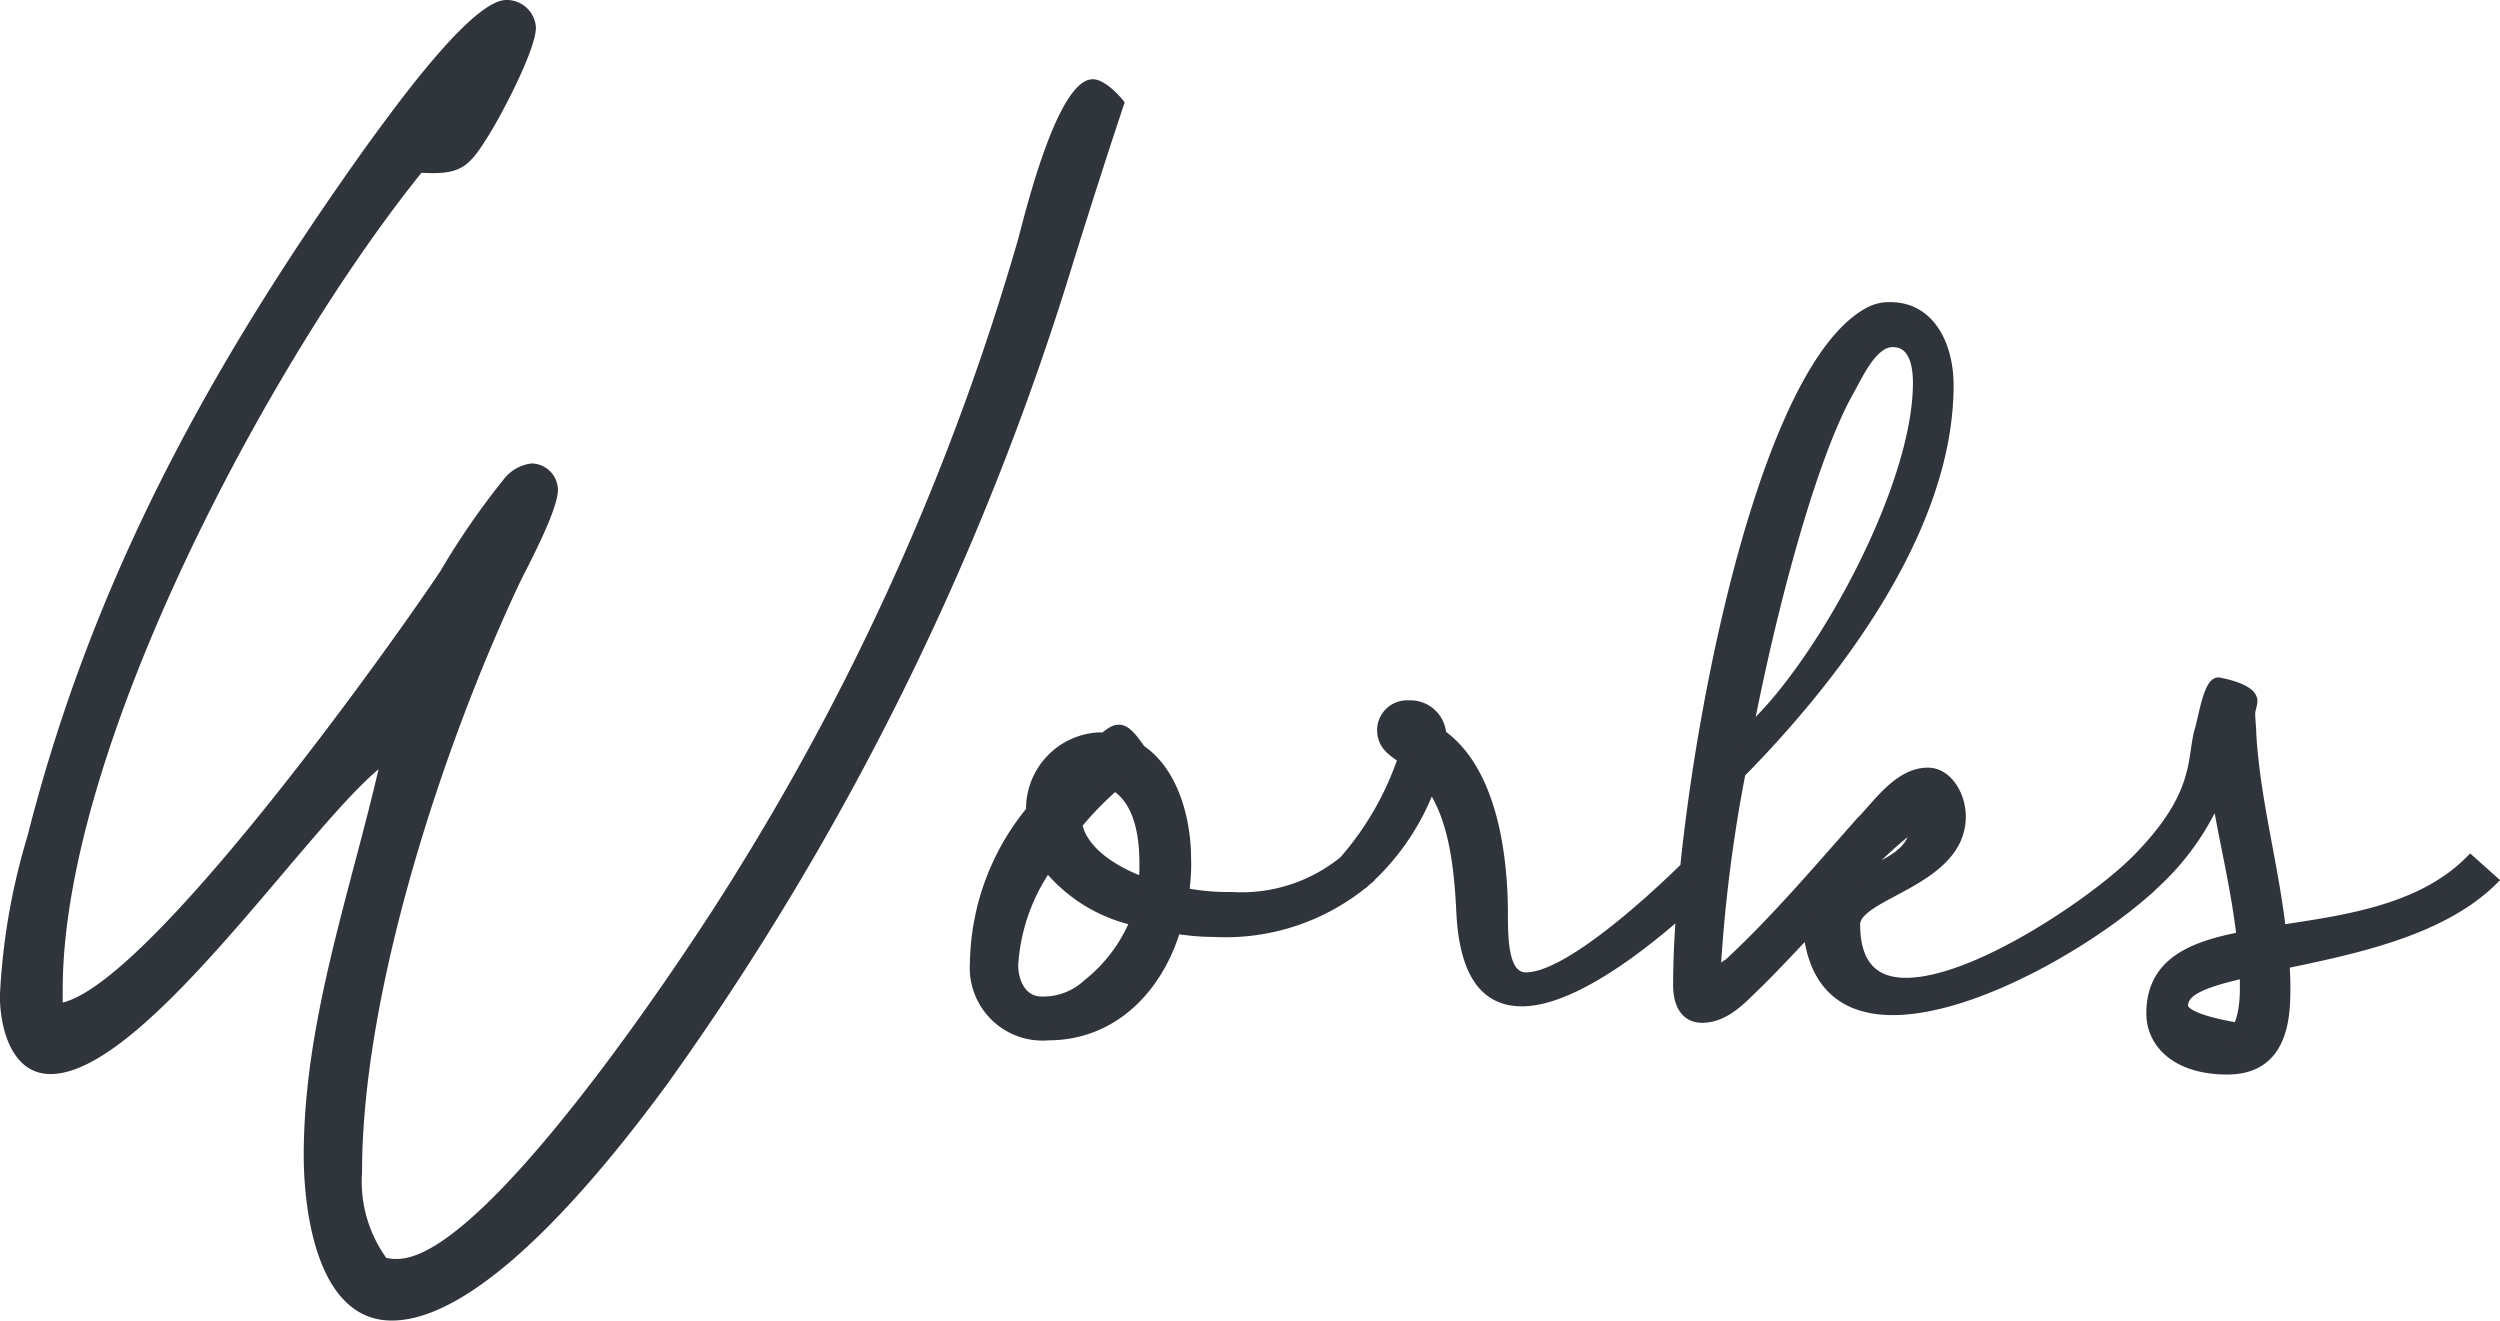 <svg xmlns="http://www.w3.org/2000/svg" width="104.502" height="55.2" viewBox="0 0 104.502 55.2">
  <g id="Group_54263" data-name="Group 54263" transform="translate(-590.954 -144.182)">
    <path id="Path_352784" data-name="Path 352784" d="M17.572-32.614c1.656.092,1.978-.23,2.806-1.564.552-.874,1.978-3.588,1.978-4.508a1.22,1.22,0,0,0-1.242-1.15c-1.472,0-4.83,4.738-5.75,5.98C8.878-24.794,3.864-15.778,1.1-4.876a27.393,27.393,0,0,0-1.15,6.67c0,1.288.46,3.266,2.116,3.266C5.934,5.06,12.6-5.014,15.778-7.682,14.536-2.346,12.65,2.944,12.65,8.464c0,2.3.552,6.9,3.68,6.9,3.956,0,9.246-6.808,11.454-9.8A118.142,118.142,0,0,0,44.85-28.98c.69-2.208,1.38-4.37,2.116-6.578-.276-.368-.874-.966-1.334-.966-1.472,0-2.806,5.52-3.128,6.716A105.375,105.375,0,0,1,30.82-3.5C28.8-.184,20.24,12.788,16.56,12.788a1.565,1.565,0,0,1-.46-.046,5.477,5.477,0,0,1-1.012-3.588c0-7.544,3.4-17.894,6.624-24.7.414-.828,1.564-2.99,1.564-3.818a1.119,1.119,0,0,0-1.1-1.1,1.727,1.727,0,0,0-1.15.644,32.022,32.022,0,0,0-2.668,3.864C15.962-12.374,6.21,1.2,2.576,2.07V1.518C2.576-8.6,11.27-24.794,17.572-32.614Z" transform="translate(591 184.018)" fill="#30343b"/>
    <path id="Path_352785" data-name="Path 352785" d="M4.738-3.68a6.506,6.506,0,0,0,3.726,2.3A6.58,6.58,0,0,1,6.44,1.334a2.748,2.748,0,0,1-1.932.736c-.874,0-1.242-.828-1.242-1.564A8.112,8.112,0,0,1,4.738-3.68ZM8.786-2.9C7.314-3.45,6.164-4.278,5.934-5.382a13.693,13.693,0,0,1,1.61-1.656c1.012.6,1.288,1.978,1.288,3.266A5.282,5.282,0,0,1,8.786-2.9Zm-4,6.3c2.576,0,4.508-1.84,5.29-4.462A10.057,10.057,0,0,0,11.73-.92a9.087,9.087,0,0,0,6.3-2.116l-.874-.782A6.83,6.83,0,0,1,12.42-2.3,9.748,9.748,0,0,1,10.4-2.484a7.672,7.672,0,0,0,.092-1.472c0-1.564-.506-3.588-1.886-4.508-.414-.6-.644-.828-.874-.828-.184,0-.322.092-.6.322H6.854a2.955,2.955,0,0,0-2.76,3.036A10.2,10.2,0,0,0,1.748.414,2.791,2.791,0,0,0,4.784,3.4ZM23.736-1.61c0-2.76-.552-6.072-2.576-7.5a1.253,1.253,0,0,0-1.334-1.2,1,1,0,0,0-1.058.966c0,.644.414.874.874,1.2a12.646,12.646,0,0,1-2.484,4.324l.874.782a10,10,0,0,0,2.714-4.048C21.758-5.7,21.988-3.634,22.08-1.7c.138,2.714,1.1,3.68,2.484,3.68,2.576,0,6.486-3.5,8-5.014l-.874-.782c-.6.6-4.922,4.876-6.946,4.876C23.782,1.058,23.736-.414,23.736-1.61ZM38.548-3.128a17.1,17.1,0,0,1,2.484-2.3v.138C41.032-4.14,39.744-3.634,38.548-3.128Zm-4.6-6.026c1.1-5.7,2.76-11.684,4.232-14.306.414-.736,1.012-2.116,1.886-2.116.828,0,1.1.782,1.1,1.748C41.17-19.366,36.938-11.73,33.948-9.154ZM32.614,1.012a62.767,62.767,0,0,1,1.058-8.556c3.174-3.22,8.694-9.706,8.694-16.192,0-1.61-.736-3.22-2.392-3.22a1.711,1.711,0,0,0-.92.23C34.27-24.058,31.142-6.21,31.142,1.334c0,.69.23,1.334.966,1.334,1.012,0,1.748-.92,2.346-1.472C35.19.46,35.88-.276,36.57-1.012c.23,2.438,1.61,3.358,3.5,3.358,3.542,0,8.786-3.174,11.04-5.382l-.874-.782c-1.656,1.656-6.67,5.106-9.614,5.106-1.288,0-2.162-.69-2.162-2.484,0-1.334,4.416-1.794,4.416-4.508,0-.874-.552-1.794-1.334-1.794-1.2,0-2.07,1.334-2.76,2.024C36.984-3.45,35.236-1.38,33.258.46A2.544,2.544,0,0,0,32.614,1.012ZM54.832.782v.782c0,.6-.138,1.932-.782,1.932a.1.1,0,0,1-.092-.092c0-.138.23-.184.322-.276-1.518-.276-2.116-.6-2.116-.92C52.164,1.472,53.268,1.15,54.832.782Zm1.61.874A11.21,11.21,0,0,0,56.4.414c2.852-.6,6.532-1.334,8.694-3.45l-.874-.782c-2.07,2.07-5.244,2.484-7.958,2.9-.322-2.806-1.058-5.336-1.242-8.188,0-.322-.046-.6-.046-.92,0-.138.092-.368.092-.506,0-.506-1.38-.736-1.38-.736-.368,0-.6,1.472-.736,1.932-.368,1.2.092,2.714-2.714,5.52l.874.782a10.854,10.854,0,0,0,2.53-3.634c.322,1.978.828,3.956,1.058,6.026C52.532-.23,50.922.46,50.922,2.53c0,1.2,1.012,2.3,3.128,2.3C55.89,4.83,56.442,3.5,56.442,1.656Z" transform="translate(630 184.018)" fill="#30343b" stroke="#30343b" stroke-width="0.5"/>
  </g>
</svg>
